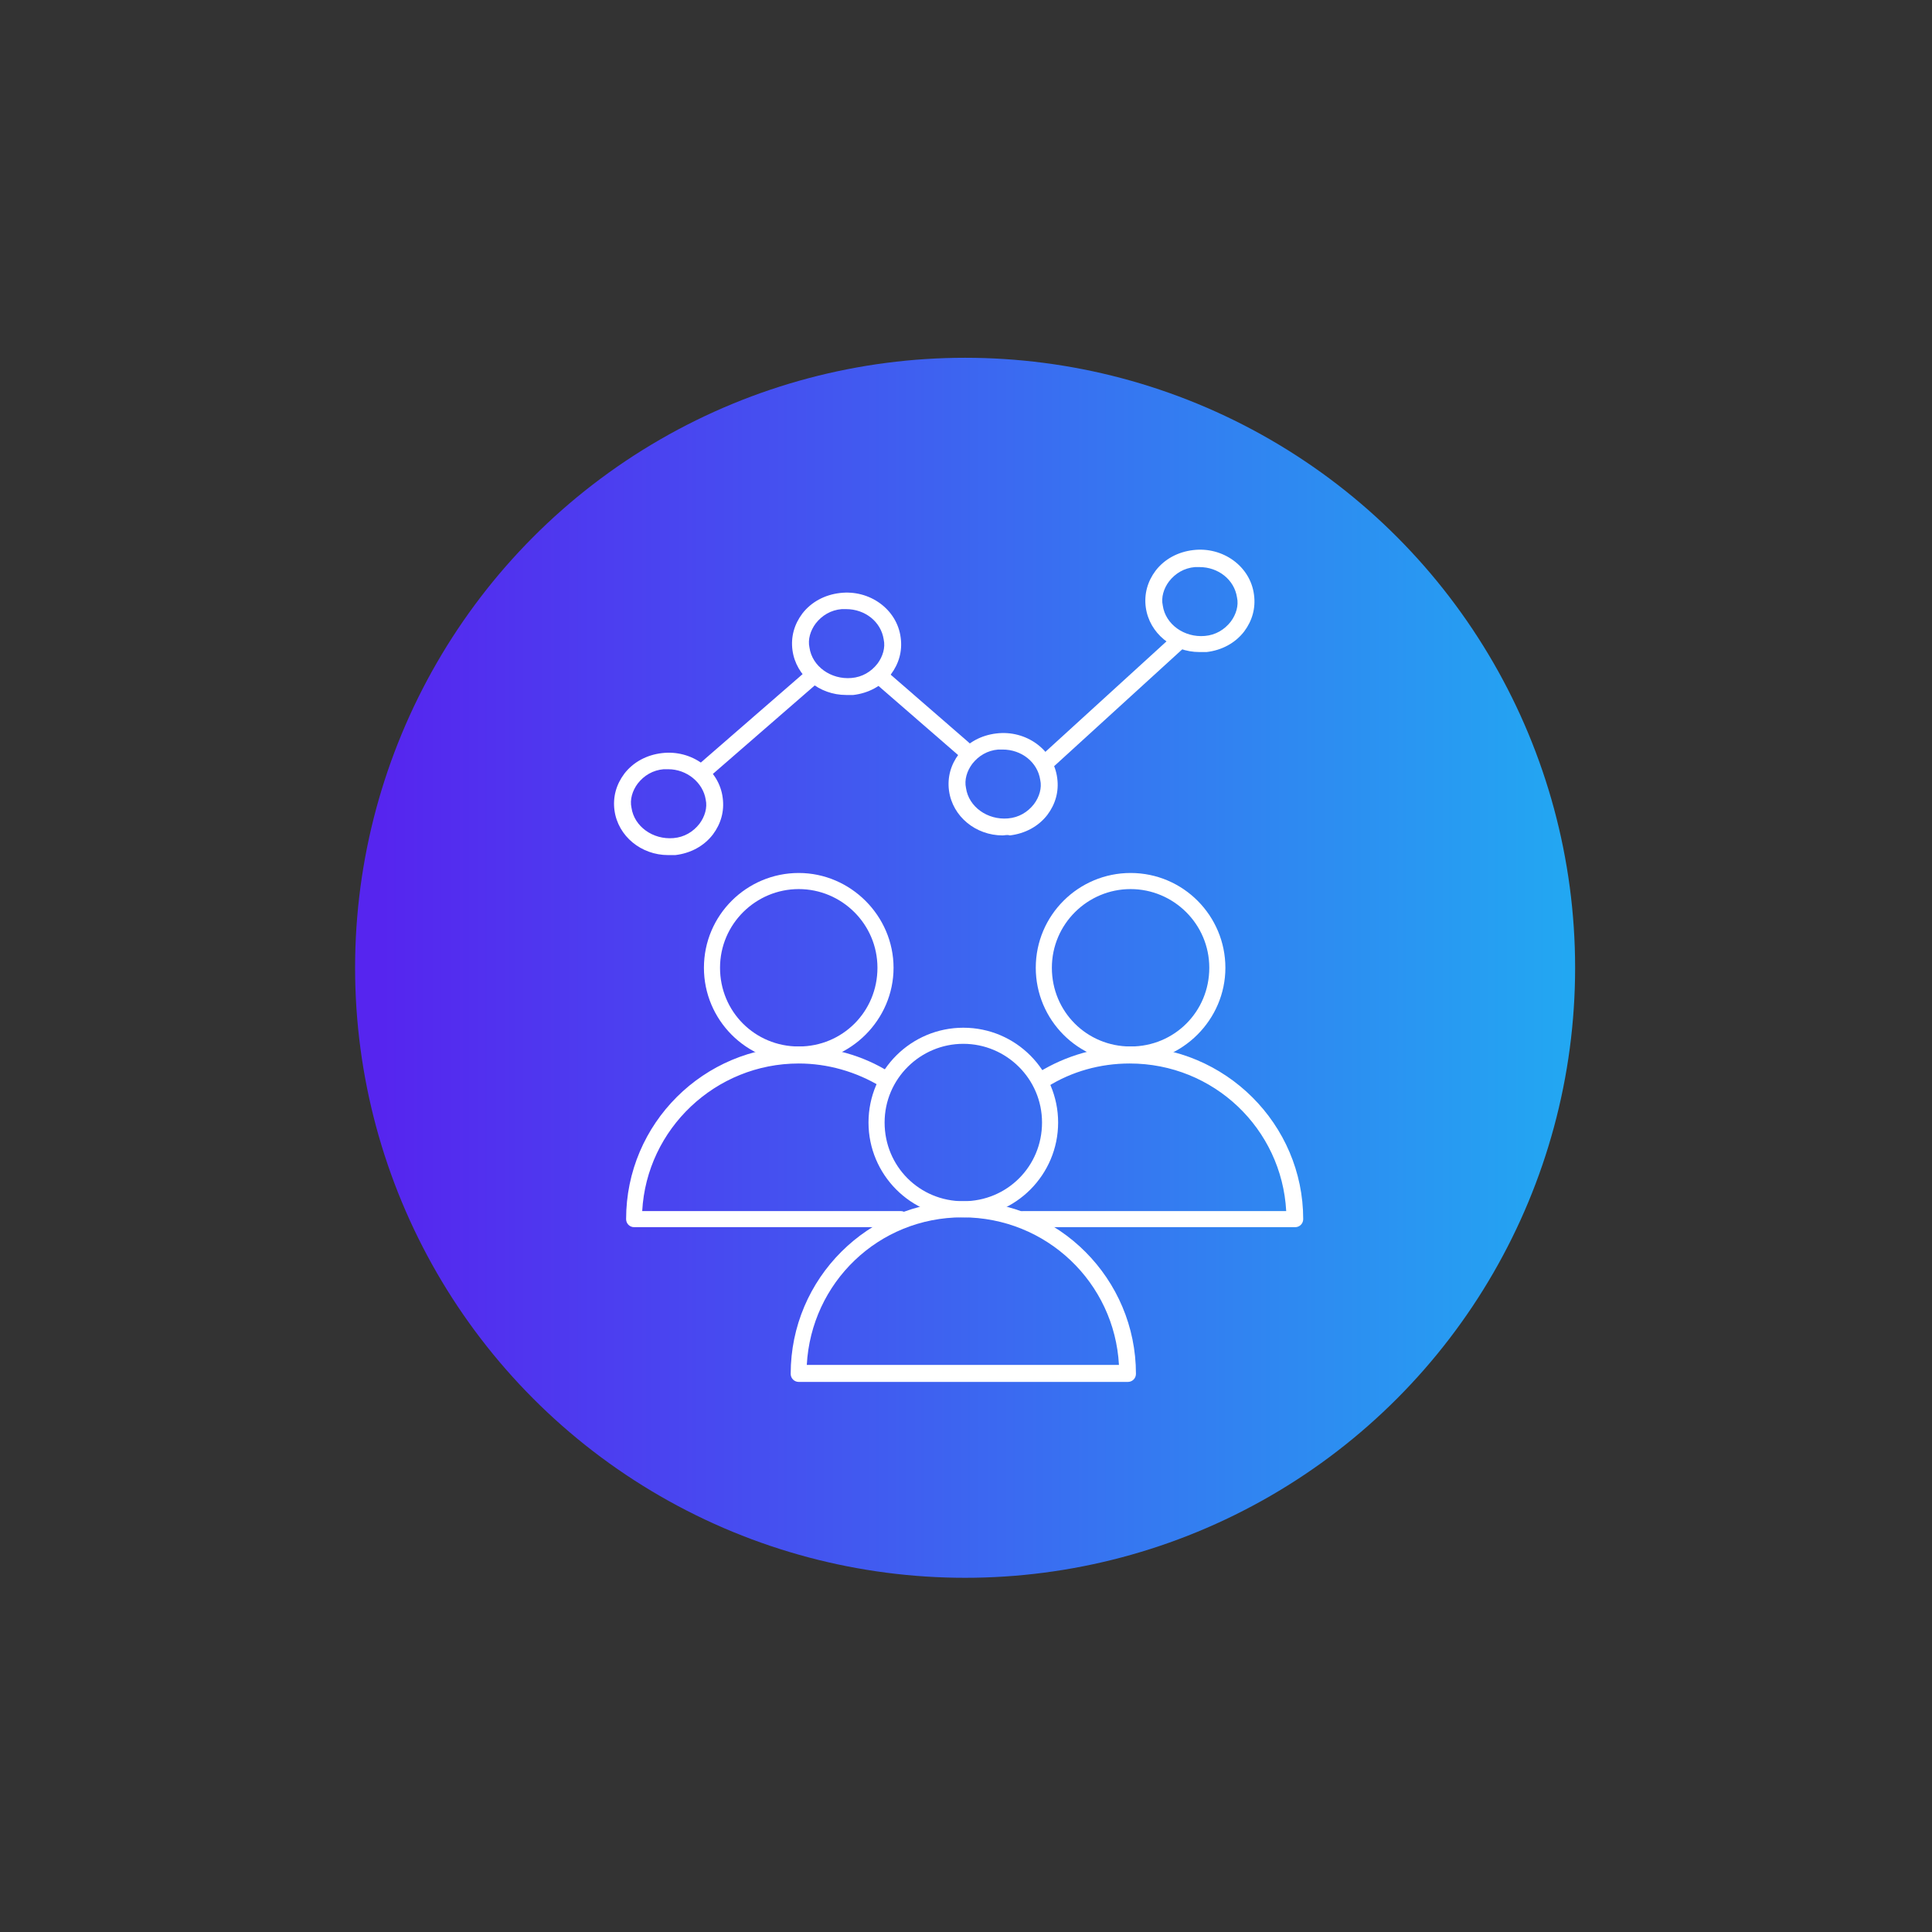 <?xml version="1.0" encoding="utf-8"?>
<!-- Generator: Adobe Illustrator 26.0.3, SVG Export Plug-In . SVG Version: 6.00 Build 0)  -->
<svg version="1.1" id="Layer_1" xmlns="http://www.w3.org/2000/svg" xmlns:xlink="http://www.w3.org/1999/xlink" x="0px" y="0px"
	 viewBox="0 0 216 216" style="enable-background:new 0 0 216 216;" xml:space="preserve">
<rect x="0" y="0" width="216" height="216" fill="#333333" stroke="none"/>
<style type="text/css">
	.st0{fill:url(#SVGID_1_);}
	.st1{fill:#FFFFFF;}
</style>
<linearGradient id="SVGID_1_" gradientUnits="userSpaceOnUse" x1="39.7" y1="109.8" x2="176.1" y2="109.8" gradientTransform="matrix(1 0 0 -1 0 218)">
	<stop  offset="2.231863e-02" style="stop-color:#5625EF"/>
	<stop  offset="1" style="stop-color:#22A8F2"/>
</linearGradient>
<circle class="st0" cx="107.9" cy="108.2" r="68.2"/>
<g>
	<g>
		<path class="st1" d="M100.7,137.2H70.9c-0.5,0-0.9-0.4-0.9-0.9c0-10.7,8.7-19.3,19.3-19.3c3.6,0,7.2,1,10.2,2.9
			c0.4,0.3,0.6,0.8,0.3,1.3c-0.3,0.4-0.8,0.6-1.3,0.3c-2.8-1.7-6-2.6-9.2-2.6c-9.3,0-17,7.3-17.5,16.5h28.9c0.5,0,0.9,0.4,0.9,0.9
			S101.3,137.2,100.7,137.2z"/>
	</g>
	<g>
		<path class="st1" d="M89.3,118.8c-5.9,0-10.6-4.8-10.6-10.6c0-5.9,4.8-10.6,10.6-10.6s10.6,4.8,10.6,10.6
			C99.9,114,95.1,118.8,89.3,118.8z M89.3,99.4c-4.8,0-8.8,3.9-8.8,8.8s3.9,8.8,8.8,8.8s8.8-3.9,8.8-8.8S94.1,99.4,89.3,99.4z"/>
	</g>
	<g>
		<path class="st1" d="M144.8,137.2h-30.4c-0.5,0-0.9-0.4-0.9-0.9s0.4-0.9,0.9-0.9h29.4c-0.5-9.2-8.1-16.5-17.5-16.5
			c-3.3,0-6.5,0.9-9.2,2.6c-0.4,0.3-1,0.1-1.3-0.3c-0.3-0.4-0.1-1,0.3-1.3c3.1-1.9,6.6-2.9,10.2-2.9c10.7,0,19.4,8.7,19.4,19.3
			C145.7,136.8,145.3,137.2,144.8,137.2z"/>
	</g>
	<g>
		<path class="st1" d="M126.4,118.8c-5.9,0-10.6-4.8-10.6-10.6c0-5.9,4.8-10.6,10.6-10.6c5.9,0,10.6,4.8,10.6,10.6
			C137,114,132.2,118.8,126.4,118.8z M126.4,99.4c-4.8,0-8.8,3.9-8.8,8.8s3.9,8.8,8.8,8.8s8.8-3.9,8.8-8.8S131.2,99.4,126.4,99.4z"
			/>
	</g>
	<g>
		<path class="st1" d="M126.1,154.5H89.3c-0.5,0-0.9-0.4-0.9-0.9c0-10.7,8.7-19.3,19.3-19.3c10.7,0,19.3,8.7,19.3,19.3
			C127,154.1,126.6,154.5,126.1,154.5z M90.2,152.6h34.9c-0.5-9.2-8.1-16.5-17.5-16.5S90.7,143.4,90.2,152.6z"/>
	</g>
	<g>
		<path class="st1" d="M107.7,136.1c-5.9,0-10.6-4.8-10.6-10.6c0-5.9,4.8-10.6,10.6-10.6c5.9,0,10.6,4.8,10.6,10.6
			C118.3,131.3,113.6,136.1,107.7,136.1z M107.7,116.7c-4.8,0-8.8,3.9-8.8,8.8s3.9,8.8,8.8,8.8s8.8-3.9,8.8-8.8
			S112.5,116.7,107.7,116.7z"/>
	</g>
	<g>
		<path class="st1" d="M74.7,95.6c-3,0-5.6-2.1-6-5c-0.2-1.5,0.2-2.9,1.1-4.1c1-1.3,2.5-2.1,4.2-2.3c3.3-0.4,6.4,1.8,6.8,5l0,0
			c0.2,1.5-0.2,2.9-1.1,4.1c-1,1.3-2.5,2.1-4.2,2.3C75.2,95.6,75,95.6,74.7,95.6z M74.7,86c-0.2,0-0.4,0-0.5,0
			c-1.2,0.1-2.2,0.7-2.9,1.6c-0.6,0.8-0.9,1.8-0.7,2.7c0.3,2.1,2.4,3.6,4.7,3.4c1.2-0.1,2.2-0.7,2.9-1.6c0.6-0.8,0.9-1.8,0.7-2.7
			l0,0C78.6,87.5,76.8,86,74.7,86z"/>
	</g>
	<g>
		<path class="st1" d="M94.6,77.7c-3,0-5.6-2.1-6-5c-0.2-1.5,0.2-2.9,1.1-4.1c1-1.3,2.5-2.1,4.2-2.3c3.3-0.4,6.4,1.8,6.8,5l0,0
			c0.2,1.5-0.2,2.9-1.1,4.1c-1,1.3-2.5,2.1-4.2,2.3C95.1,77.7,94.9,77.7,94.6,77.7z M94.6,68.1c-0.2,0-0.4,0-0.5,0
			c-1.2,0.1-2.2,0.7-2.9,1.6c-0.6,0.8-0.9,1.8-0.7,2.7c0.3,2.1,2.4,3.6,4.7,3.4c1.2-0.1,2.2-0.7,2.9-1.6c0.6-0.8,0.9-1.8,0.7-2.7
			l0,0C98.5,69.5,96.7,68.1,94.6,68.1z"/>
	</g>
	<g>
		<path class="st1" d="M112.1,93.4c-3,0-5.6-2.1-6-5c-0.2-1.5,0.2-2.9,1.1-4.1c1-1.3,2.5-2.1,4.2-2.3c3.3-0.4,6.4,1.8,6.8,5
			c0.2,1.5-0.2,2.9-1.1,4.1c-1,1.3-2.5,2.1-4.2,2.3C112.6,93.3,112.3,93.4,112.1,93.4z M112.1,83.8c-0.2,0-0.4,0-0.5,0
			c-1.2,0.1-2.2,0.7-2.9,1.6c-0.6,0.8-0.9,1.8-0.7,2.7c0.3,2.1,2.4,3.6,4.7,3.4c1.2-0.1,2.2-0.7,2.9-1.6c0.6-0.8,0.9-1.8,0.7-2.7
			C116,85.2,114.2,83.8,112.1,83.8z"/>
	</g>
	<g>
		<path class="st1" d="M134.1,72.9c-3,0-5.6-2.1-6-5c-0.2-1.5,0.2-2.9,1.1-4.1c1-1.3,2.5-2.1,4.2-2.3c3.3-0.4,6.4,1.8,6.8,5
			c0.2,1.5-0.2,2.9-1.1,4.1c-1,1.3-2.5,2.1-4.2,2.3C134.6,72.9,134.3,72.9,134.1,72.9z M134.1,63.4c-0.2,0-0.4,0-0.5,0
			c-1.2,0.1-2.2,0.7-2.9,1.6c-0.6,0.8-0.9,1.8-0.7,2.7c0.3,2.1,2.4,3.6,4.7,3.4c1.2-0.1,2.2-0.7,2.9-1.6c0.6-0.8,0.9-1.8,0.7-2.7
			c0,0,0,0,0,0C138,64.8,136.2,63.4,134.1,63.4z"/>
	</g>
	<g>
		<path class="st1" d="M117.1,86c-0.3,0-0.5-0.1-0.7-0.3c-0.3-0.4-0.3-1,0.1-1.3l14.8-13.5c0.4-0.3,1-0.3,1.3,0.1
			c0.3,0.4,0.3,1-0.1,1.3l-14.8,13.5C117.6,86,117.4,86,117.1,86z"/>
	</g>
	<g>
		<path class="st1" d="M78.9,86.9c-0.3,0-0.5-0.1-0.7-0.3c-0.3-0.4-0.3-1,0.1-1.3l12.2-10.6c0.4-0.3,1-0.3,1.3,0.1
			c0.3,0.4,0.3,1-0.1,1.3L79.5,86.7C79.3,86.9,79.1,86.9,78.9,86.9z"/>
	</g>
	<g>
		<path class="st1" d="M107.7,84.6c-0.2,0-0.4-0.1-0.6-0.2L98,76.5c-0.4-0.3-0.4-0.9-0.1-1.3c0.3-0.4,0.9-0.4,1.3-0.1l9.1,7.9
			c0.4,0.3,0.4,0.9,0.1,1.3C108.2,84.5,107.9,84.6,107.7,84.6z"/>
	</g>
</g>
</svg>
